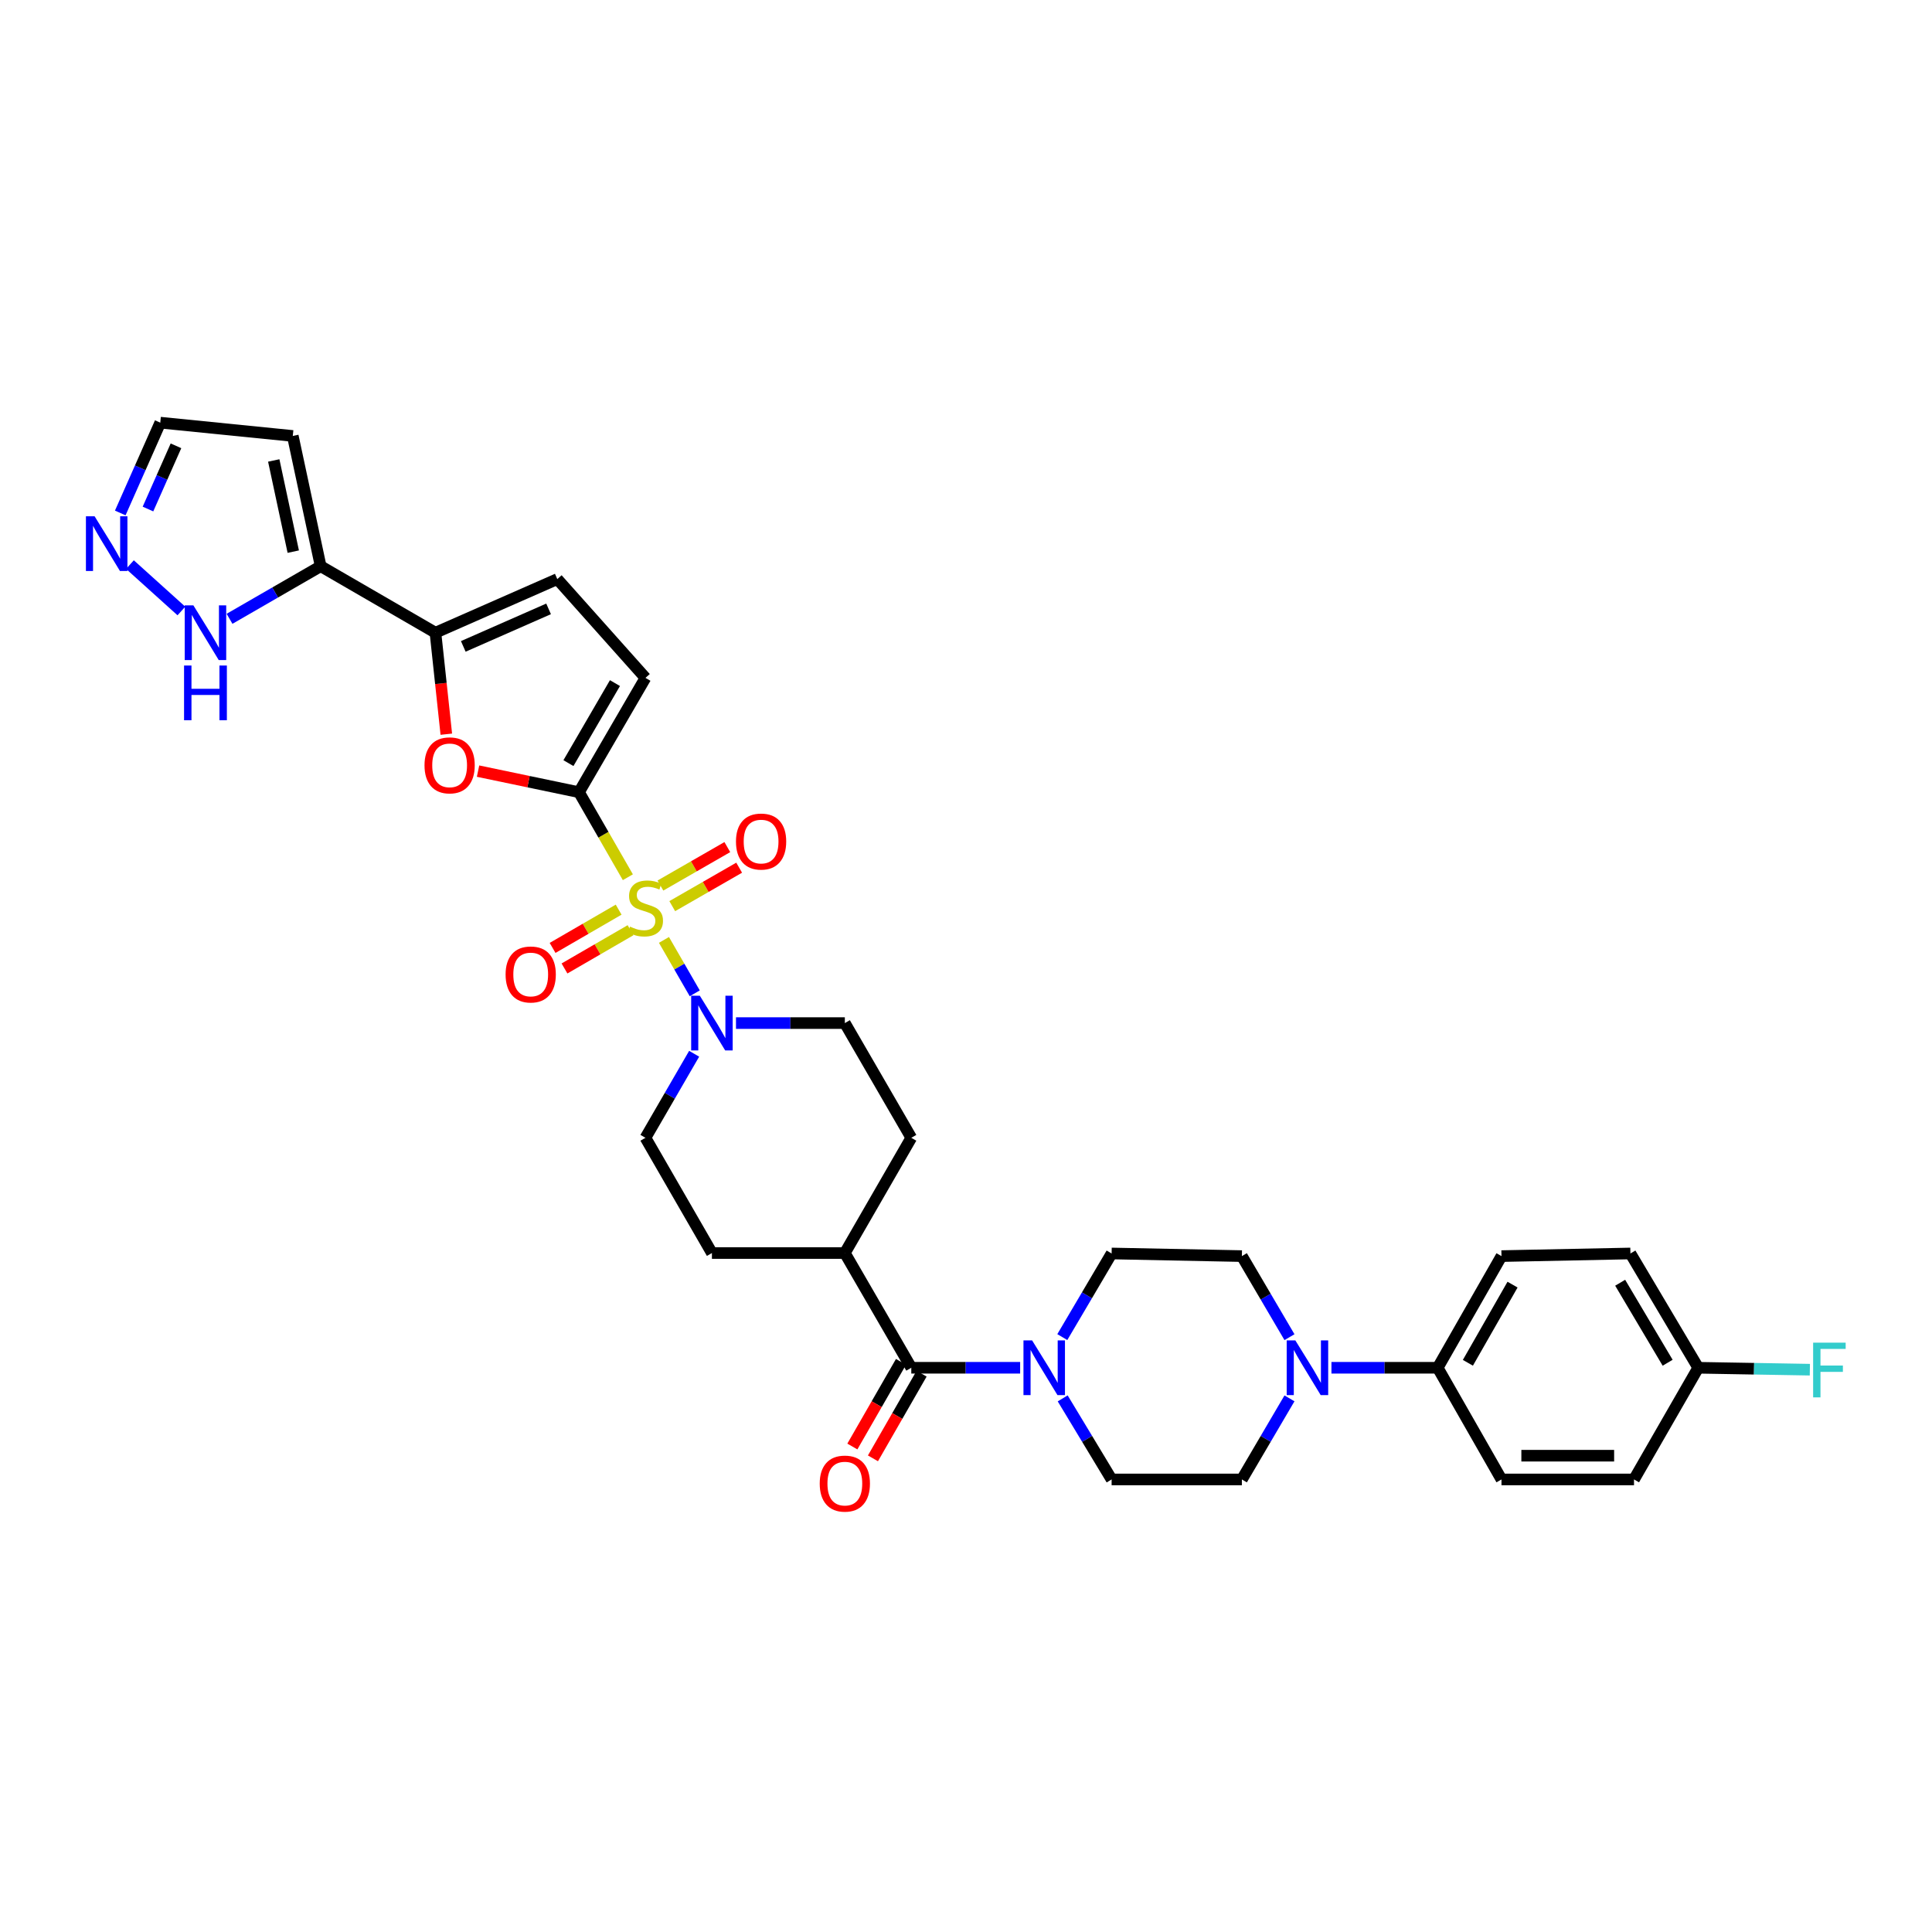<?xml version='1.0' encoding='iso-8859-1'?>
<svg version='1.1' baseProfile='full'
              xmlns='http://www.w3.org/2000/svg'
                      xmlns:rdkit='http://www.rdkit.org/xml'
                      xmlns:xlink='http://www.w3.org/1999/xlink'
                  xml:space='preserve'
width='1000px' height='1000px' viewBox='0 0 1000 1000'>
<!-- END OF HEADER -->
<rect style='opacity:1.0;fill:#FFFFFF;stroke:none' width='1000' height='1000' x='0' y='0'> </rect>
<path class='bond-0' d='M 324.979,454.052 L 312.334,432.048' style='fill:none;fill-rule:evenodd;stroke:#CCCC00;stroke-width:6px;stroke-linecap:butt;stroke-linejoin:miter;stroke-opacity:1' />
<path class='bond-0' d='M 312.334,432.048 L 299.689,410.045' style='fill:none;fill-rule:evenodd;stroke:#000000;stroke-width:6px;stroke-linecap:butt;stroke-linejoin:miter;stroke-opacity:1' />
<path class='bond-2' d='M 343.661,486.5 L 351.633,500.322' style='fill:none;fill-rule:evenodd;stroke:#CCCC00;stroke-width:6px;stroke-linecap:butt;stroke-linejoin:miter;stroke-opacity:1' />
<path class='bond-2' d='M 351.633,500.322 L 359.605,514.145' style='fill:none;fill-rule:evenodd;stroke:#0000FF;stroke-width:6px;stroke-linecap:butt;stroke-linejoin:miter;stroke-opacity:1' />
<path class='bond-12' d='M 347.953,469.017 L 365.27,459.066' style='fill:none;fill-rule:evenodd;stroke:#CCCC00;stroke-width:6px;stroke-linecap:butt;stroke-linejoin:miter;stroke-opacity:1' />
<path class='bond-12' d='M 365.27,459.066 L 382.587,449.114' style='fill:none;fill-rule:evenodd;stroke:#FF0000;stroke-width:6px;stroke-linecap:butt;stroke-linejoin:miter;stroke-opacity:1' />
<path class='bond-12' d='M 341.829,458.36 L 359.146,448.408' style='fill:none;fill-rule:evenodd;stroke:#CCCC00;stroke-width:6px;stroke-linecap:butt;stroke-linejoin:miter;stroke-opacity:1' />
<path class='bond-12' d='M 359.146,448.408 L 376.463,438.457' style='fill:none;fill-rule:evenodd;stroke:#FF0000;stroke-width:6px;stroke-linecap:butt;stroke-linejoin:miter;stroke-opacity:1' />
<path class='bond-13' d='M 320.209,470.834 L 303.114,480.737' style='fill:none;fill-rule:evenodd;stroke:#CCCC00;stroke-width:6px;stroke-linecap:butt;stroke-linejoin:miter;stroke-opacity:1' />
<path class='bond-13' d='M 303.114,480.737 L 286.019,490.639' style='fill:none;fill-rule:evenodd;stroke:#FF0000;stroke-width:6px;stroke-linecap:butt;stroke-linejoin:miter;stroke-opacity:1' />
<path class='bond-13' d='M 326.37,481.47 L 309.275,491.373' style='fill:none;fill-rule:evenodd;stroke:#CCCC00;stroke-width:6px;stroke-linecap:butt;stroke-linejoin:miter;stroke-opacity:1' />
<path class='bond-13' d='M 309.275,491.373 L 292.181,501.275' style='fill:none;fill-rule:evenodd;stroke:#FF0000;stroke-width:6px;stroke-linecap:butt;stroke-linejoin:miter;stroke-opacity:1' />
<path class='bond-1' d='M 299.689,410.045 L 273.563,404.588' style='fill:none;fill-rule:evenodd;stroke:#000000;stroke-width:6px;stroke-linecap:butt;stroke-linejoin:miter;stroke-opacity:1' />
<path class='bond-1' d='M 273.563,404.588 L 247.437,399.132' style='fill:none;fill-rule:evenodd;stroke:#FF0000;stroke-width:6px;stroke-linecap:butt;stroke-linejoin:miter;stroke-opacity:1' />
<path class='bond-7' d='M 299.689,410.045 L 334.085,350.874' style='fill:none;fill-rule:evenodd;stroke:#000000;stroke-width:6px;stroke-linecap:butt;stroke-linejoin:miter;stroke-opacity:1' />
<path class='bond-7' d='M 294.222,394.992 L 318.299,353.572' style='fill:none;fill-rule:evenodd;stroke:#000000;stroke-width:6px;stroke-linecap:butt;stroke-linejoin:miter;stroke-opacity:1' />
<path class='bond-3' d='M 231.009,380.015 L 228.198,353.75' style='fill:none;fill-rule:evenodd;stroke:#FF0000;stroke-width:6px;stroke-linecap:butt;stroke-linejoin:miter;stroke-opacity:1' />
<path class='bond-3' d='M 228.198,353.75 L 225.386,327.485' style='fill:none;fill-rule:evenodd;stroke:#000000;stroke-width:6px;stroke-linecap:butt;stroke-linejoin:miter;stroke-opacity:1' />
<path class='bond-17' d='M 359.29,545.422 L 346.688,567.173' style='fill:none;fill-rule:evenodd;stroke:#0000FF;stroke-width:6px;stroke-linecap:butt;stroke-linejoin:miter;stroke-opacity:1' />
<path class='bond-17' d='M 346.688,567.173 L 334.085,588.923' style='fill:none;fill-rule:evenodd;stroke:#000000;stroke-width:6px;stroke-linecap:butt;stroke-linejoin:miter;stroke-opacity:1' />
<path class='bond-18' d='M 380.948,529.547 L 409.118,529.547' style='fill:none;fill-rule:evenodd;stroke:#0000FF;stroke-width:6px;stroke-linecap:butt;stroke-linejoin:miter;stroke-opacity:1' />
<path class='bond-18' d='M 409.118,529.547 L 437.288,529.547' style='fill:none;fill-rule:evenodd;stroke:#000000;stroke-width:6px;stroke-linecap:butt;stroke-linejoin:miter;stroke-opacity:1' />
<path class='bond-4' d='M 225.386,327.485 L 165.976,293.069' style='fill:none;fill-rule:evenodd;stroke:#000000;stroke-width:6px;stroke-linecap:butt;stroke-linejoin:miter;stroke-opacity:1' />
<path class='bond-34' d='M 225.386,327.485 L 288.456,299.74' style='fill:none;fill-rule:evenodd;stroke:#000000;stroke-width:6px;stroke-linecap:butt;stroke-linejoin:miter;stroke-opacity:1' />
<path class='bond-34' d='M 239.796,334.575 L 283.945,315.153' style='fill:none;fill-rule:evenodd;stroke:#000000;stroke-width:6px;stroke-linecap:butt;stroke-linejoin:miter;stroke-opacity:1' />
<path class='bond-10' d='M 165.976,293.069 L 142.393,306.681' style='fill:none;fill-rule:evenodd;stroke:#000000;stroke-width:6px;stroke-linecap:butt;stroke-linejoin:miter;stroke-opacity:1' />
<path class='bond-10' d='M 142.393,306.681 L 118.809,320.293' style='fill:none;fill-rule:evenodd;stroke:#0000FF;stroke-width:6px;stroke-linecap:butt;stroke-linejoin:miter;stroke-opacity:1' />
<path class='bond-14' d='M 165.976,293.069 L 151.547,225.649' style='fill:none;fill-rule:evenodd;stroke:#000000;stroke-width:6px;stroke-linecap:butt;stroke-linejoin:miter;stroke-opacity:1' />
<path class='bond-14' d='M 151.792,285.528 L 141.692,238.334' style='fill:none;fill-rule:evenodd;stroke:#000000;stroke-width:6px;stroke-linecap:butt;stroke-linejoin:miter;stroke-opacity:1' />
<path class='bond-5' d='M 471.684,707.954 L 437.288,648.571' style='fill:none;fill-rule:evenodd;stroke:#000000;stroke-width:6px;stroke-linecap:butt;stroke-linejoin:miter;stroke-opacity:1' />
<path class='bond-6' d='M 471.684,707.954 L 499.854,707.954' style='fill:none;fill-rule:evenodd;stroke:#000000;stroke-width:6px;stroke-linecap:butt;stroke-linejoin:miter;stroke-opacity:1' />
<path class='bond-6' d='M 499.854,707.954 L 528.023,707.954' style='fill:none;fill-rule:evenodd;stroke:#0000FF;stroke-width:6px;stroke-linecap:butt;stroke-linejoin:miter;stroke-opacity:1' />
<path class='bond-23' d='M 466.355,704.892 L 453.766,726.803' style='fill:none;fill-rule:evenodd;stroke:#000000;stroke-width:6px;stroke-linecap:butt;stroke-linejoin:miter;stroke-opacity:1' />
<path class='bond-23' d='M 453.766,726.803 L 441.178,748.713' style='fill:none;fill-rule:evenodd;stroke:#FF0000;stroke-width:6px;stroke-linecap:butt;stroke-linejoin:miter;stroke-opacity:1' />
<path class='bond-23' d='M 477.013,711.015 L 464.424,732.926' style='fill:none;fill-rule:evenodd;stroke:#000000;stroke-width:6px;stroke-linecap:butt;stroke-linejoin:miter;stroke-opacity:1' />
<path class='bond-23' d='M 464.424,732.926 L 451.836,754.837' style='fill:none;fill-rule:evenodd;stroke:#FF0000;stroke-width:6px;stroke-linecap:butt;stroke-linejoin:miter;stroke-opacity:1' />
<path class='bond-19' d='M 550.048,723.802 L 562.71,744.78' style='fill:none;fill-rule:evenodd;stroke:#0000FF;stroke-width:6px;stroke-linecap:butt;stroke-linejoin:miter;stroke-opacity:1' />
<path class='bond-19' d='M 562.71,744.78 L 575.371,765.759' style='fill:none;fill-rule:evenodd;stroke:#000000;stroke-width:6px;stroke-linecap:butt;stroke-linejoin:miter;stroke-opacity:1' />
<path class='bond-20' d='M 549.847,692.077 L 562.609,670.437' style='fill:none;fill-rule:evenodd;stroke:#0000FF;stroke-width:6px;stroke-linecap:butt;stroke-linejoin:miter;stroke-opacity:1' />
<path class='bond-20' d='M 562.609,670.437 L 575.371,648.797' style='fill:none;fill-rule:evenodd;stroke:#000000;stroke-width:6px;stroke-linecap:butt;stroke-linejoin:miter;stroke-opacity:1' />
<path class='bond-9' d='M 334.085,350.874 L 288.456,299.74' style='fill:none;fill-rule:evenodd;stroke:#000000;stroke-width:6px;stroke-linecap:butt;stroke-linejoin:miter;stroke-opacity:1' />
<path class='bond-8' d='M 667.431,692.118 L 655.111,671.137' style='fill:none;fill-rule:evenodd;stroke:#0000FF;stroke-width:6px;stroke-linecap:butt;stroke-linejoin:miter;stroke-opacity:1' />
<path class='bond-8' d='M 655.111,671.137 L 642.791,650.156' style='fill:none;fill-rule:evenodd;stroke:#000000;stroke-width:6px;stroke-linecap:butt;stroke-linejoin:miter;stroke-opacity:1' />
<path class='bond-15' d='M 689.155,707.954 L 716.652,707.954' style='fill:none;fill-rule:evenodd;stroke:#0000FF;stroke-width:6px;stroke-linecap:butt;stroke-linejoin:miter;stroke-opacity:1' />
<path class='bond-15' d='M 716.652,707.954 L 744.149,707.954' style='fill:none;fill-rule:evenodd;stroke:#000000;stroke-width:6px;stroke-linecap:butt;stroke-linejoin:miter;stroke-opacity:1' />
<path class='bond-36' d='M 667.432,723.79 L 655.111,744.774' style='fill:none;fill-rule:evenodd;stroke:#0000FF;stroke-width:6px;stroke-linecap:butt;stroke-linejoin:miter;stroke-opacity:1' />
<path class='bond-36' d='M 655.111,744.774 L 642.791,765.759' style='fill:none;fill-rule:evenodd;stroke:#000000;stroke-width:6px;stroke-linecap:butt;stroke-linejoin:miter;stroke-opacity:1' />
<path class='bond-11' d='M 93.887,316.249 L 67.257,292.236' style='fill:none;fill-rule:evenodd;stroke:#0000FF;stroke-width:6px;stroke-linecap:butt;stroke-linejoin:miter;stroke-opacity:1' />
<path class='bond-35' d='M 62.246,265.506 L 72.6,242.136' style='fill:none;fill-rule:evenodd;stroke:#0000FF;stroke-width:6px;stroke-linecap:butt;stroke-linejoin:miter;stroke-opacity:1' />
<path class='bond-35' d='M 72.6,242.136 L 82.953,218.766' style='fill:none;fill-rule:evenodd;stroke:#000000;stroke-width:6px;stroke-linecap:butt;stroke-linejoin:miter;stroke-opacity:1' />
<path class='bond-35' d='M 76.59,263.474 L 83.838,247.115' style='fill:none;fill-rule:evenodd;stroke:#0000FF;stroke-width:6px;stroke-linecap:butt;stroke-linejoin:miter;stroke-opacity:1' />
<path class='bond-35' d='M 83.838,247.115 L 91.085,230.755' style='fill:none;fill-rule:evenodd;stroke:#000000;stroke-width:6px;stroke-linecap:butt;stroke-linejoin:miter;stroke-opacity:1' />
<path class='bond-24' d='M 151.547,225.649 L 82.953,218.766' style='fill:none;fill-rule:evenodd;stroke:#000000;stroke-width:6px;stroke-linecap:butt;stroke-linejoin:miter;stroke-opacity:1' />
<path class='bond-27' d='M 744.149,707.954 L 777.166,650.156' style='fill:none;fill-rule:evenodd;stroke:#000000;stroke-width:6px;stroke-linecap:butt;stroke-linejoin:miter;stroke-opacity:1' />
<path class='bond-27' d='M 759.775,705.381 L 782.887,664.922' style='fill:none;fill-rule:evenodd;stroke:#000000;stroke-width:6px;stroke-linecap:butt;stroke-linejoin:miter;stroke-opacity:1' />
<path class='bond-28' d='M 744.149,707.954 L 777.166,765.759' style='fill:none;fill-rule:evenodd;stroke:#000000;stroke-width:6px;stroke-linecap:butt;stroke-linejoin:miter;stroke-opacity:1' />
<path class='bond-16' d='M 437.288,648.571 L 471.684,588.923' style='fill:none;fill-rule:evenodd;stroke:#000000;stroke-width:6px;stroke-linecap:butt;stroke-linejoin:miter;stroke-opacity:1' />
<path class='bond-33' d='M 437.288,648.571 L 368.488,648.571' style='fill:none;fill-rule:evenodd;stroke:#000000;stroke-width:6px;stroke-linecap:butt;stroke-linejoin:miter;stroke-opacity:1' />
<path class='bond-26' d='M 334.085,588.923 L 368.488,648.571' style='fill:none;fill-rule:evenodd;stroke:#000000;stroke-width:6px;stroke-linecap:butt;stroke-linejoin:miter;stroke-opacity:1' />
<path class='bond-25' d='M 437.288,529.547 L 471.684,588.923' style='fill:none;fill-rule:evenodd;stroke:#000000;stroke-width:6px;stroke-linecap:butt;stroke-linejoin:miter;stroke-opacity:1' />
<path class='bond-21' d='M 575.371,765.759 L 642.791,765.759' style='fill:none;fill-rule:evenodd;stroke:#000000;stroke-width:6px;stroke-linecap:butt;stroke-linejoin:miter;stroke-opacity:1' />
<path class='bond-22' d='M 575.371,648.797 L 642.791,650.156' style='fill:none;fill-rule:evenodd;stroke:#000000;stroke-width:6px;stroke-linecap:butt;stroke-linejoin:miter;stroke-opacity:1' />
<path class='bond-31' d='M 777.166,650.156 L 843.903,648.797' style='fill:none;fill-rule:evenodd;stroke:#000000;stroke-width:6px;stroke-linecap:butt;stroke-linejoin:miter;stroke-opacity:1' />
<path class='bond-30' d='M 777.166,765.759 L 845.761,765.759' style='fill:none;fill-rule:evenodd;stroke:#000000;stroke-width:6px;stroke-linecap:butt;stroke-linejoin:miter;stroke-opacity:1' />
<path class='bond-30' d='M 787.455,753.467 L 835.471,753.467' style='fill:none;fill-rule:evenodd;stroke:#000000;stroke-width:6px;stroke-linecap:butt;stroke-linejoin:miter;stroke-opacity:1' />
<path class='bond-29' d='M 879.003,707.954 L 845.761,765.759' style='fill:none;fill-rule:evenodd;stroke:#000000;stroke-width:6px;stroke-linecap:butt;stroke-linejoin:miter;stroke-opacity:1' />
<path class='bond-32' d='M 879.003,707.954 L 907.889,708.451' style='fill:none;fill-rule:evenodd;stroke:#000000;stroke-width:6px;stroke-linecap:butt;stroke-linejoin:miter;stroke-opacity:1' />
<path class='bond-32' d='M 907.889,708.451 L 936.776,708.947' style='fill:none;fill-rule:evenodd;stroke:#33CCCC;stroke-width:6px;stroke-linecap:butt;stroke-linejoin:miter;stroke-opacity:1' />
<path class='bond-37' d='M 879.003,707.954 L 843.903,648.797' style='fill:none;fill-rule:evenodd;stroke:#000000;stroke-width:6px;stroke-linecap:butt;stroke-linejoin:miter;stroke-opacity:1' />
<path class='bond-37' d='M 863.167,705.352 L 838.597,663.942' style='fill:none;fill-rule:evenodd;stroke:#000000;stroke-width:6px;stroke-linecap:butt;stroke-linejoin:miter;stroke-opacity:1' />
<path  class='atom-0' d='M 326.085 479.618
Q 326.405 479.738, 327.725 480.298
Q 329.045 480.858, 330.485 481.218
Q 331.965 481.538, 333.405 481.538
Q 336.085 481.538, 337.645 480.258
Q 339.205 478.938, 339.205 476.658
Q 339.205 475.098, 338.405 474.138
Q 337.645 473.178, 336.445 472.658
Q 335.245 472.138, 333.245 471.538
Q 330.725 470.778, 329.205 470.058
Q 327.725 469.338, 326.645 467.818
Q 325.605 466.298, 325.605 463.738
Q 325.605 460.178, 328.005 457.978
Q 330.445 455.778, 335.245 455.778
Q 338.525 455.778, 342.245 457.338
L 341.325 460.418
Q 337.925 459.018, 335.365 459.018
Q 332.605 459.018, 331.085 460.178
Q 329.565 461.298, 329.605 463.258
Q 329.605 464.778, 330.365 465.698
Q 331.165 466.618, 332.285 467.138
Q 333.445 467.658, 335.365 468.258
Q 337.925 469.058, 339.445 469.858
Q 340.965 470.658, 342.045 472.298
Q 343.165 473.898, 343.165 476.658
Q 343.165 480.578, 340.525 482.698
Q 337.925 484.778, 333.565 484.778
Q 331.045 484.778, 329.125 484.218
Q 327.245 483.698, 325.005 482.778
L 326.085 479.618
' fill='#CCCC00'/>
<path  class='atom-2' d='M 219.727 396.139
Q 219.727 389.339, 223.087 385.539
Q 226.447 381.739, 232.727 381.739
Q 239.007 381.739, 242.367 385.539
Q 245.727 389.339, 245.727 396.139
Q 245.727 403.019, 242.327 406.939
Q 238.927 410.819, 232.727 410.819
Q 226.487 410.819, 223.087 406.939
Q 219.727 403.059, 219.727 396.139
M 232.727 407.619
Q 237.047 407.619, 239.367 404.739
Q 241.727 401.819, 241.727 396.139
Q 241.727 390.579, 239.367 387.779
Q 237.047 384.939, 232.727 384.939
Q 228.407 384.939, 226.047 387.739
Q 223.727 390.539, 223.727 396.139
Q 223.727 401.859, 226.047 404.739
Q 228.407 407.619, 232.727 407.619
' fill='#FF0000'/>
<path  class='atom-3' d='M 362.228 515.387
L 371.508 530.387
Q 372.428 531.867, 373.908 534.547
Q 375.388 537.227, 375.468 537.387
L 375.468 515.387
L 379.228 515.387
L 379.228 543.707
L 375.348 543.707
L 365.388 527.307
Q 364.228 525.387, 362.988 523.187
Q 361.788 520.987, 361.428 520.307
L 361.428 543.707
L 357.748 543.707
L 357.748 515.387
L 362.228 515.387
' fill='#0000FF'/>
<path  class='atom-7' d='M 534.223 693.794
L 543.503 708.794
Q 544.423 710.274, 545.903 712.954
Q 547.383 715.634, 547.463 715.794
L 547.463 693.794
L 551.223 693.794
L 551.223 722.114
L 547.343 722.114
L 537.383 705.714
Q 536.223 703.794, 534.983 701.594
Q 533.783 699.394, 533.423 698.714
L 533.423 722.114
L 529.743 722.114
L 529.743 693.794
L 534.223 693.794
' fill='#0000FF'/>
<path  class='atom-9' d='M 670.47 693.794
L 679.75 708.794
Q 680.67 710.274, 682.15 712.954
Q 683.63 715.634, 683.71 715.794
L 683.71 693.794
L 687.47 693.794
L 687.47 722.114
L 683.59 722.114
L 673.63 705.714
Q 672.47 703.794, 671.23 701.594
Q 670.03 699.394, 669.67 698.714
L 669.67 722.114
L 665.99 722.114
L 665.99 693.794
L 670.47 693.794
' fill='#0000FF'/>
<path  class='atom-11' d='M 100.088 313.325
L 109.368 328.325
Q 110.288 329.805, 111.768 332.485
Q 113.248 335.165, 113.328 335.325
L 113.328 313.325
L 117.088 313.325
L 117.088 341.645
L 113.208 341.645
L 103.248 325.245
Q 102.088 323.325, 100.848 321.125
Q 99.648 318.925, 99.288 318.245
L 99.288 341.645
L 95.608 341.645
L 95.608 313.325
L 100.088 313.325
' fill='#0000FF'/>
<path  class='atom-11' d='M 95.268 344.477
L 99.108 344.477
L 99.108 356.517
L 113.588 356.517
L 113.588 344.477
L 117.428 344.477
L 117.428 372.797
L 113.588 372.797
L 113.588 359.717
L 99.108 359.717
L 99.108 372.797
L 95.268 372.797
L 95.268 344.477
' fill='#0000FF'/>
<path  class='atom-12' d='M 48.955 267.218
L 58.235 282.218
Q 59.155 283.698, 60.635 286.378
Q 62.115 289.058, 62.195 289.218
L 62.195 267.218
L 65.955 267.218
L 65.955 295.538
L 62.075 295.538
L 52.115 279.138
Q 50.955 277.218, 49.715 275.018
Q 48.515 272.818, 48.155 272.138
L 48.155 295.538
L 44.475 295.538
L 44.475 267.218
L 48.955 267.218
' fill='#0000FF'/>
<path  class='atom-13' d='M 380.939 435.582
Q 380.939 428.782, 384.299 424.982
Q 387.659 421.182, 393.939 421.182
Q 400.219 421.182, 403.579 424.982
Q 406.939 428.782, 406.939 435.582
Q 406.939 442.462, 403.539 446.382
Q 400.139 450.262, 393.939 450.262
Q 387.699 450.262, 384.299 446.382
Q 380.939 442.502, 380.939 435.582
M 393.939 447.062
Q 398.259 447.062, 400.579 444.182
Q 402.939 441.262, 402.939 435.582
Q 402.939 430.022, 400.579 427.222
Q 398.259 424.382, 393.939 424.382
Q 389.619 424.382, 387.259 427.182
Q 384.939 429.982, 384.939 435.582
Q 384.939 441.302, 387.259 444.182
Q 389.619 447.062, 393.939 447.062
' fill='#FF0000'/>
<path  class='atom-14' d='M 261.696 504.381
Q 261.696 497.581, 265.056 493.781
Q 268.416 489.981, 274.696 489.981
Q 280.976 489.981, 284.336 493.781
Q 287.696 497.581, 287.696 504.381
Q 287.696 511.261, 284.296 515.181
Q 280.896 519.061, 274.696 519.061
Q 268.456 519.061, 265.056 515.181
Q 261.696 511.301, 261.696 504.381
M 274.696 515.861
Q 279.016 515.861, 281.336 512.981
Q 283.696 510.061, 283.696 504.381
Q 283.696 498.821, 281.336 496.021
Q 279.016 493.181, 274.696 493.181
Q 270.376 493.181, 268.016 495.981
Q 265.696 498.781, 265.696 504.381
Q 265.696 510.101, 268.016 512.981
Q 270.376 515.861, 274.696 515.861
' fill='#FF0000'/>
<path  class='atom-24' d='M 424.288 767.901
Q 424.288 761.101, 427.648 757.301
Q 431.008 753.501, 437.288 753.501
Q 443.568 753.501, 446.928 757.301
Q 450.288 761.101, 450.288 767.901
Q 450.288 774.781, 446.888 778.701
Q 443.488 782.581, 437.288 782.581
Q 431.048 782.581, 427.648 778.701
Q 424.288 774.821, 424.288 767.901
M 437.288 779.381
Q 441.608 779.381, 443.928 776.501
Q 446.288 773.581, 446.288 767.901
Q 446.288 762.341, 443.928 759.541
Q 441.608 756.701, 437.288 756.701
Q 432.968 756.701, 430.608 759.501
Q 428.288 762.301, 428.288 767.901
Q 428.288 773.621, 430.608 776.501
Q 432.968 779.381, 437.288 779.381
' fill='#FF0000'/>
<path  class='atom-33' d='M 938.474 694.961
L 955.314 694.961
L 955.314 698.201
L 942.274 698.201
L 942.274 706.801
L 953.874 706.801
L 953.874 710.081
L 942.274 710.081
L 942.274 723.281
L 938.474 723.281
L 938.474 694.961
' fill='#33CCCC'/>
</svg>
